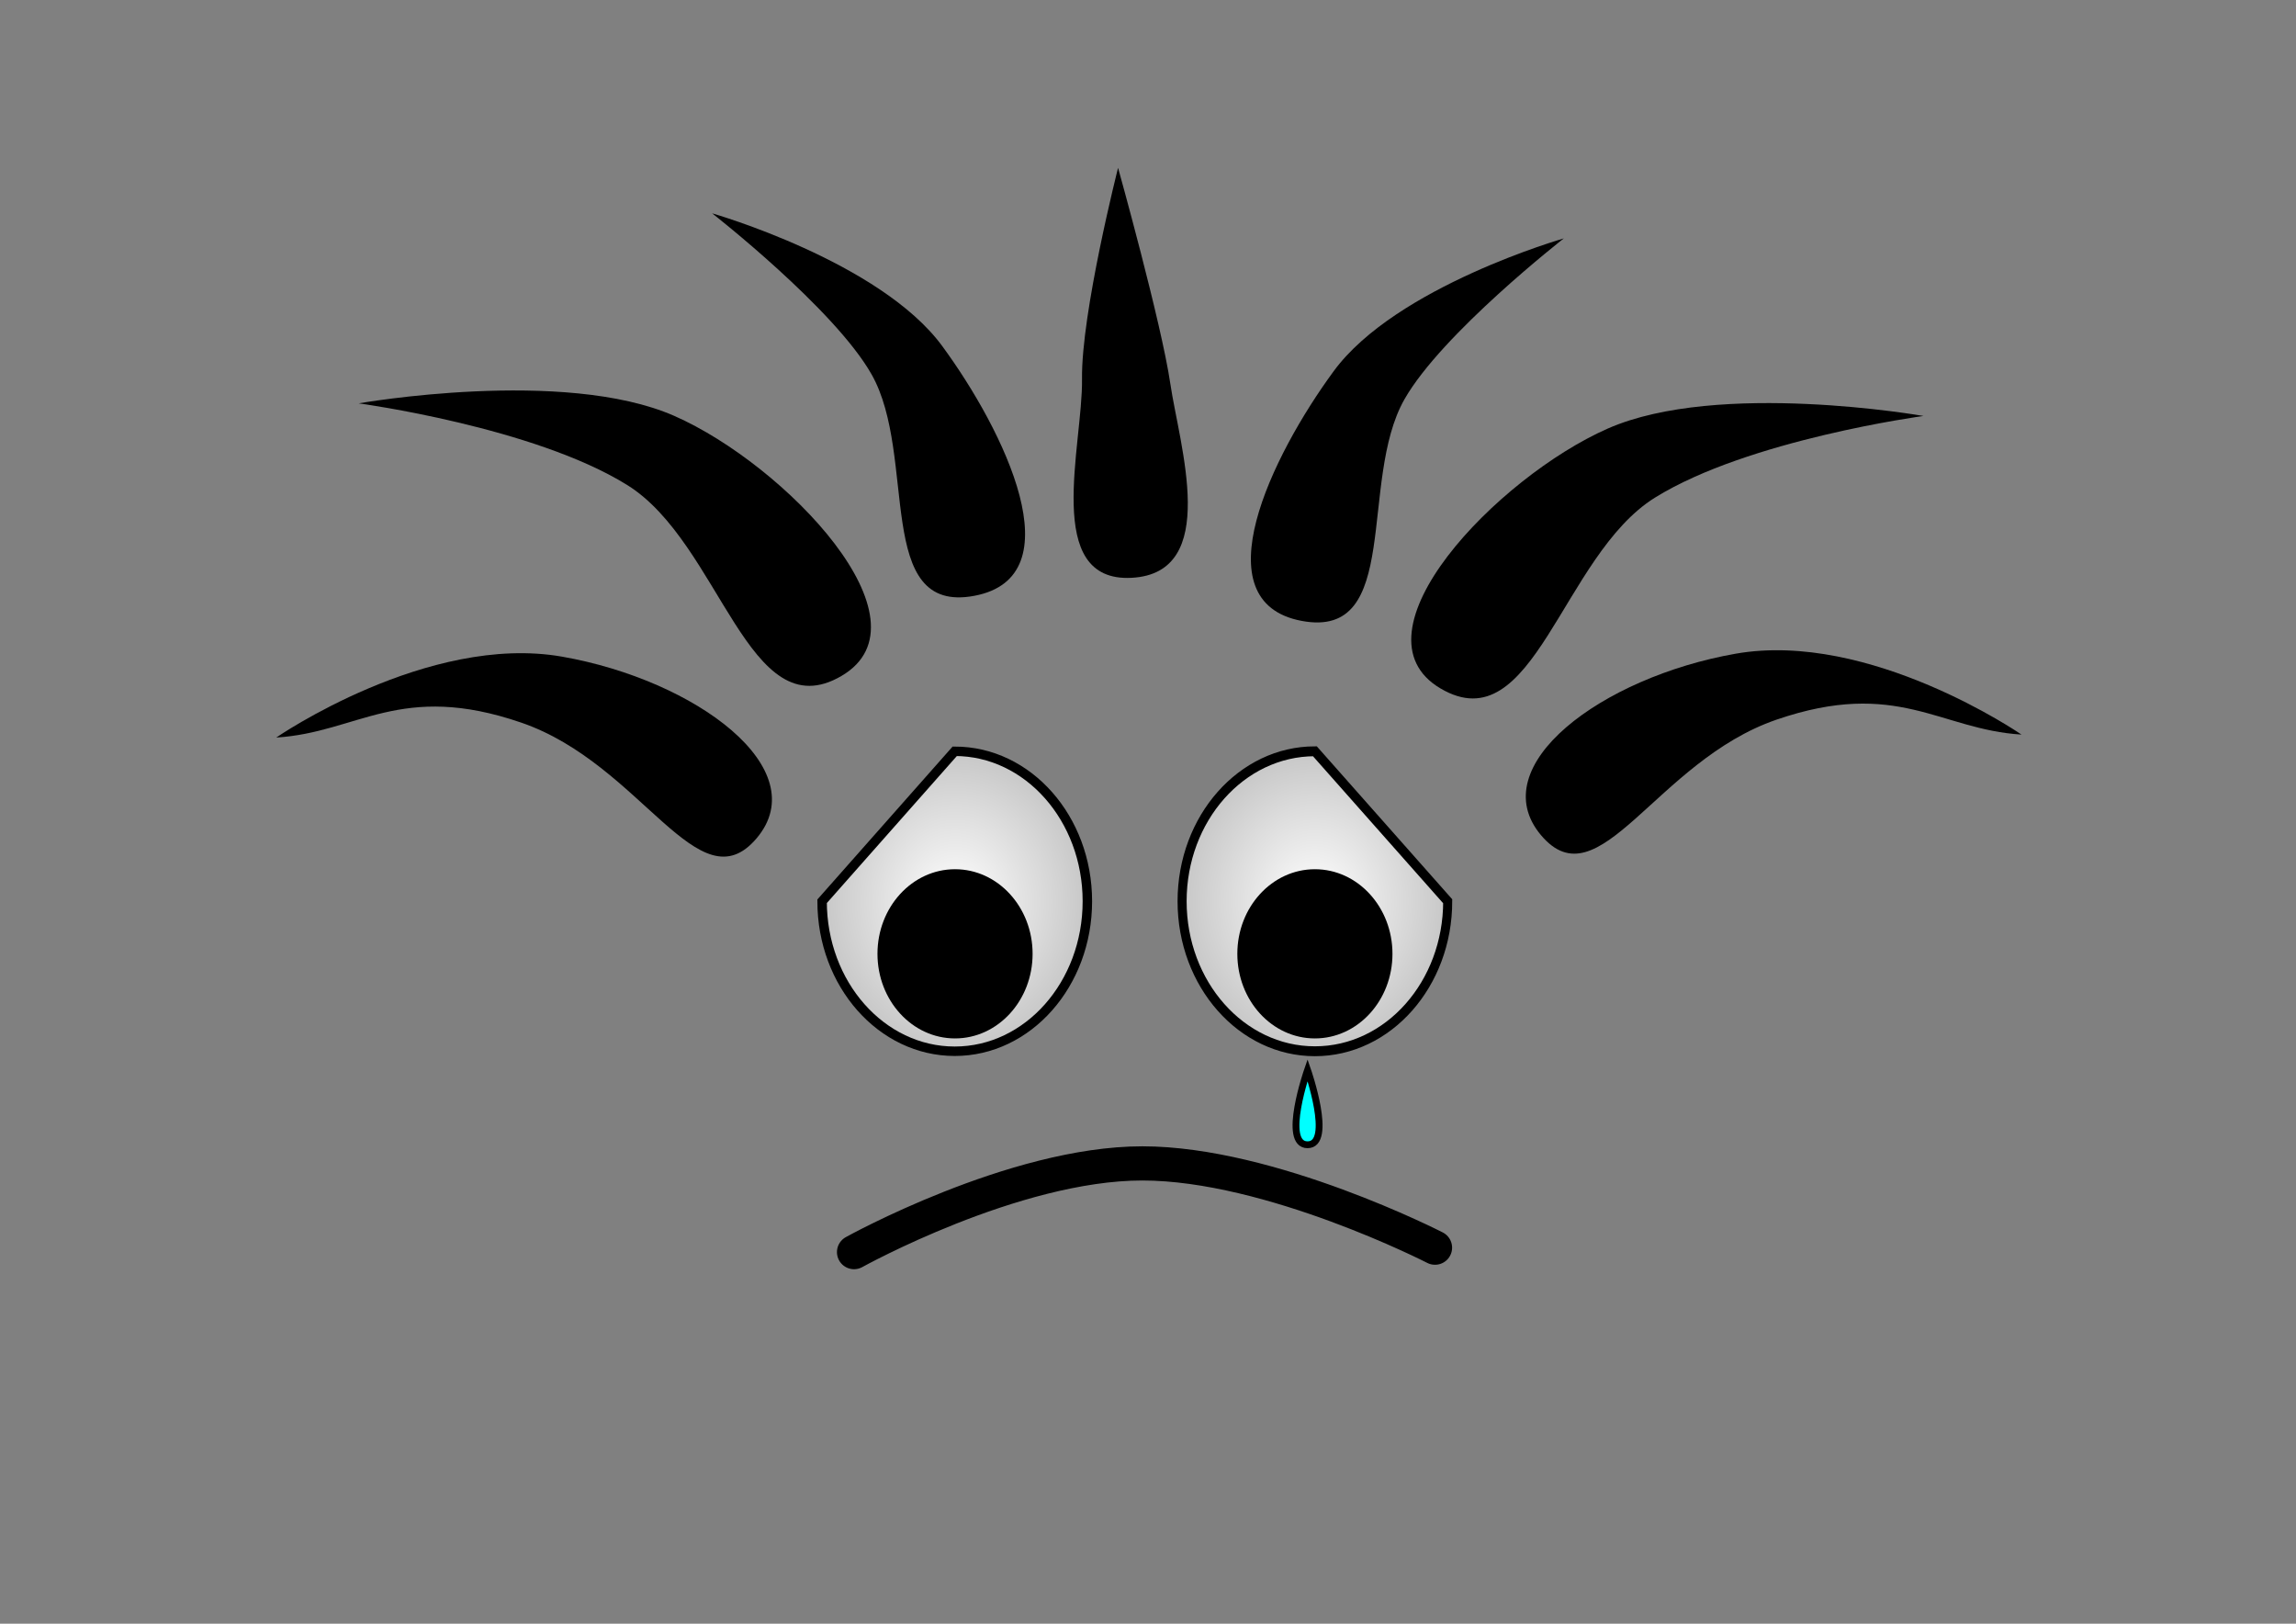 <?xml version="1.0" encoding="UTF-8" standalone="no"?>
<!-- Created with Inkscape (http://www.inkscape.org/) -->

<svg
   xmlns:dc="http://purl.org/dc/elements/1.1/"
   xmlns:cc="http://creativecommons.org/ns#"
   xmlns:rdf="http://www.w3.org/1999/02/22-rdf-syntax-ns#"
   xmlns:svg="http://www.w3.org/2000/svg"
   xmlns="http://www.w3.org/2000/svg"
   xmlns:xlink="http://www.w3.org/1999/xlink"
   xmlns:sodipodi="http://sodipodi.sourceforge.net/DTD/sodipodi-0.dtd"
   xmlns:inkscape="http://www.inkscape.org/namespaces/inkscape"
   width="1052.362"
   height="744.094"
   id="svg4414"
   version="1.1"
   inkscape:version="0.48.0 r9654"
   sodipodi:docname="Novo documento 17">
  <rect width="100%" height="100%" fill="#808080" stroke="none"/>
  <defs
     id="defs4416">
    <radialGradient
       inkscape:collect="always"
       xlink:href="#linearGradient3083"
       id="radialGradient4212"
       gradientUnits="userSpaceOnUse"
       gradientTransform="matrix(1,0,0,1.034,0,-10.016)"
       cx="217.35"
       cy="292.611"
       fx="217.35"
       fy="292.611"
       r="75.815" />
    <linearGradient
       id="linearGradient3083">
      <stop
         style="stop-color:#ffffff;stop-opacity:1;"
         offset="0"
         id="stop3085" />
      <stop
         style="stop-color:#c5c5c5;stop-opacity:1;"
         offset="1"
         id="stop3087" />
    </linearGradient>
    <radialGradient
       inkscape:collect="always"
       xlink:href="#linearGradient3083"
       id="radialGradient4918"
       gradientUnits="userSpaceOnUse"
       gradientTransform="matrix(0.265,0,0,0.299,79.782,446.735)"
       cx="217.35"
       cy="292.611"
       fx="217.35"
       fy="292.611"
       r="75.815" />
    <linearGradient
       id="linearGradient4393">
      <stop
         style="stop-color:#ffffff;stop-opacity:1;"
         offset="0"
         id="stop4395" />
      <stop
         style="stop-color:#c5c5c5;stop-opacity:1;"
         offset="1"
         id="stop4397" />
    </linearGradient>
  </defs>
  <sodipodi:namedview
     id="base"
     pagecolor="#ffffff"
     bordercolor="#666666"
     borderopacity="1.0"
     inkscape:pageopacity="0.0"
     inkscape:pageshadow="2"
     inkscape:zoom="0.35"
     inkscape:cx="350"
     inkscape:cy="520"
     inkscape:document-units="px"
     inkscape:current-layer="layer1"
     showgrid="false"
     inkscape:window-width="1920"
     inkscape:window-height="1030"
     inkscape:window-x="-8"
     inkscape:window-y="-8"
     inkscape:window-maximized="1" />
  <g
     inkscape:label="Camada 1"
     inkscape:groupmode="layer"
     id="layer1"
     transform="translate(0,-308.268)">
    <g
       transform="matrix(3.133,0,0,3.133,7.418,-952.338)"
       id="g4923">
      <g
         transform="matrix(0.265,0,0,0.289,82.538,448.13)"
         id="g4186">
        <path
           transform="translate(188.154,5.19)"
           style="fill:url(#radialGradient4212);stroke:#000000;stroke-width:5;stroke-miterlimit:4;stroke-opacity:1"
           d="m 290.665,292.611 c 0,41.924 -32.824,75.91 -73.315,75.91 -40.491,0 -73.315,-33.986 -73.315,-75.91 0,-41.924 32.824,-75.91 73.315,-75.91 z"
           id="path4188"
           inkscape:connector-curvature="0"
           sodipodi:nodetypes="csscc" />
        <path
           transform="translate(277.04,-173.88)"
           d="m 171.285,498.282 c 0,23.649 -19.172,42.821 -42.821,42.821 -23.649,0 -42.821,-19.172 -42.821,-42.821 0,-23.649 19.172,-42.821 42.821,-42.821 23.649,0 42.821,19.172 42.821,42.821 z"
           sodipodi:ry="42.821148"
           sodipodi:rx="42.821148"
           sodipodi:cy="498.28247"
           sodipodi:cx="128.46346"
           id="path4190"
           style="fill:#000000;stroke:none"
           sodipodi:type="arc" />
      </g>
      <path
         style="fill:url(#radialGradient4918);stroke:#000000;stroke-width:1.383;stroke-miterlimit:4;stroke-opacity:1"
         d="m 156.71,534.194 c 0,12.116 -8.687,21.938 -19.404,21.938 -10.716,0 -19.404,-9.822 -19.404,-21.938 l 19.404,-21.938 c 10.716,0 19.404,9.822 19.404,21.938 z"
         id="path4192"
         inkscape:connector-curvature="0"
         sodipodi:nodetypes="csccc" />
      <path
         transform="matrix(0.265,0,0,0.289,103.307,397.878)"
         d="m 171.285,498.282 c 0,23.649 -19.172,42.821 -42.821,42.821 -23.649,0 -42.821,-19.172 -42.821,-42.821 0,-23.649 19.172,-42.821 42.821,-42.821 23.649,0 42.821,19.172 42.821,42.821 z"
         sodipodi:ry="42.821148"
         sodipodi:rx="42.821148"
         sodipodi:cy="498.28247"
         sodipodi:cx="128.46346"
         id="path4194"
         style="fill:#000000;stroke:none"
         sodipodi:type="arc" />
      <path
         inkscape:connector-curvature="0"
         id="path4196"
         d="m 122.575,585.513 c 0,0 23.357,-12.976 42.172,-12.976 18.815,0 42.821,12.327 42.821,12.327"
         style="fill:none;stroke:#000000;stroke-width:5;stroke-linecap:round;stroke-linejoin:miter;stroke-miterlimit:4;stroke-opacity:1;stroke-dasharray:none" />
      <path
         sodipodi:nodetypes="czzzc"
         inkscape:connector-curvature="0"
         id="path4198"
         d="m 161.202,426.917 c 0,0 6.329,22.63 7.647,31.591 1.319,8.96 7.384,27.685 -5.67,28.374 -13.053,0.689 -7.12,-19.414 -7.252,-29.063 -0.132,-9.65 5.274,-30.901 5.274,-30.901 z"
         style="fill:#000000;stroke:none" />
      <path
         sodipodi:nodetypes="czzsc"
         inkscape:connector-curvature="0"
         id="path4200"
         d="m 101.817,433.568 c 0,0 24.56,7.027 33.659,19.414 9.099,12.387 19.489,33.738 4.71,36.53 -14.779,2.793 -8.271,-20.448 -15.049,-32.395 -5.452,-9.61 -23.32,-23.549 -23.32,-23.549 z"
         style="fill:#000000;stroke:none" />
      <path
         sodipodi:nodetypes="czszc"
         inkscape:connector-curvature="0"
         id="path4202"
         d="m 50.107,461.364 c 0,0 29.983,-5.284 46.18,1.838 16.197,7.122 38.139,29.983 24.468,38.024 C 107.085,509.267 103.065,481.812 89.394,473.311 75.724,464.81 50.107,461.364 50.107,461.364 z"
         style="fill:#000000;stroke:none" />
      <path
         sodipodi:nodetypes="czzzc"
         inkscape:connector-curvature="0"
         id="path4204"
         d="m 38.045,510.246 c 0,0 22.171,-15.278 41.815,-11.832 19.644,3.446 36.99,16.427 28.489,26.536 -8.501,10.109 -16.792,-10.821 -34.463,-16.887 -17.67,-6.066 -23.894,1.455 -35.841,2.183 z"
         style="fill:#000000;stroke:none" />
      <path
         sodipodi:nodetypes="czzsc"
         inkscape:connector-curvature="0"
         id="path4206"
         d="m 226.41,437.235 c 0,0 -24.56,7.027 -33.659,19.414 -9.099,12.387 -19.489,33.738 -4.71,36.53 14.779,2.793 8.271,-20.448 15.049,-32.395 5.452,-9.61 23.32,-23.549 23.32,-23.549 z"
         style="fill:#000000;stroke:none" />
      <path
         sodipodi:nodetypes="czszc"
         inkscape:connector-curvature="0"
         id="path4208"
         d="m 279.031,463.209 c 0,0 -29.983,-5.284 -46.18,1.838 -16.197,7.122 -38.139,29.983 -24.468,38.024 13.67,8.041 17.691,-19.414 31.361,-27.915 13.67,-8.501 39.287,-11.947 39.287,-11.947 z"
         style="fill:#000000;stroke:none" />
      <path
         sodipodi:nodetypes="czzzc"
         inkscape:connector-curvature="0"
         id="path4210"
         d="m 293.371,509.813 c 0,0 -22.171,-15.278 -41.815,-11.832 -19.644,3.446 -36.99,16.427 -28.489,26.536 8.501,10.109 16.792,-10.821 34.463,-16.887 17.67,-6.066 23.894,1.455 35.841,2.183 z"
         style="fill:#000000;stroke:none" />
      <path
         inkscape:connector-curvature="0"
         id="path4231"
         d="m 188.923,558.877 c 0,0 3.809,10.934 0,10.934 -3.809,0 0,-10.934 0,-10.934 z"
         style="fill:#00ffff;stroke:#000000;stroke-width:1px;stroke-linecap:butt;stroke-linejoin:miter;stroke-opacity:1" />
    </g>
  </g>
</svg>
